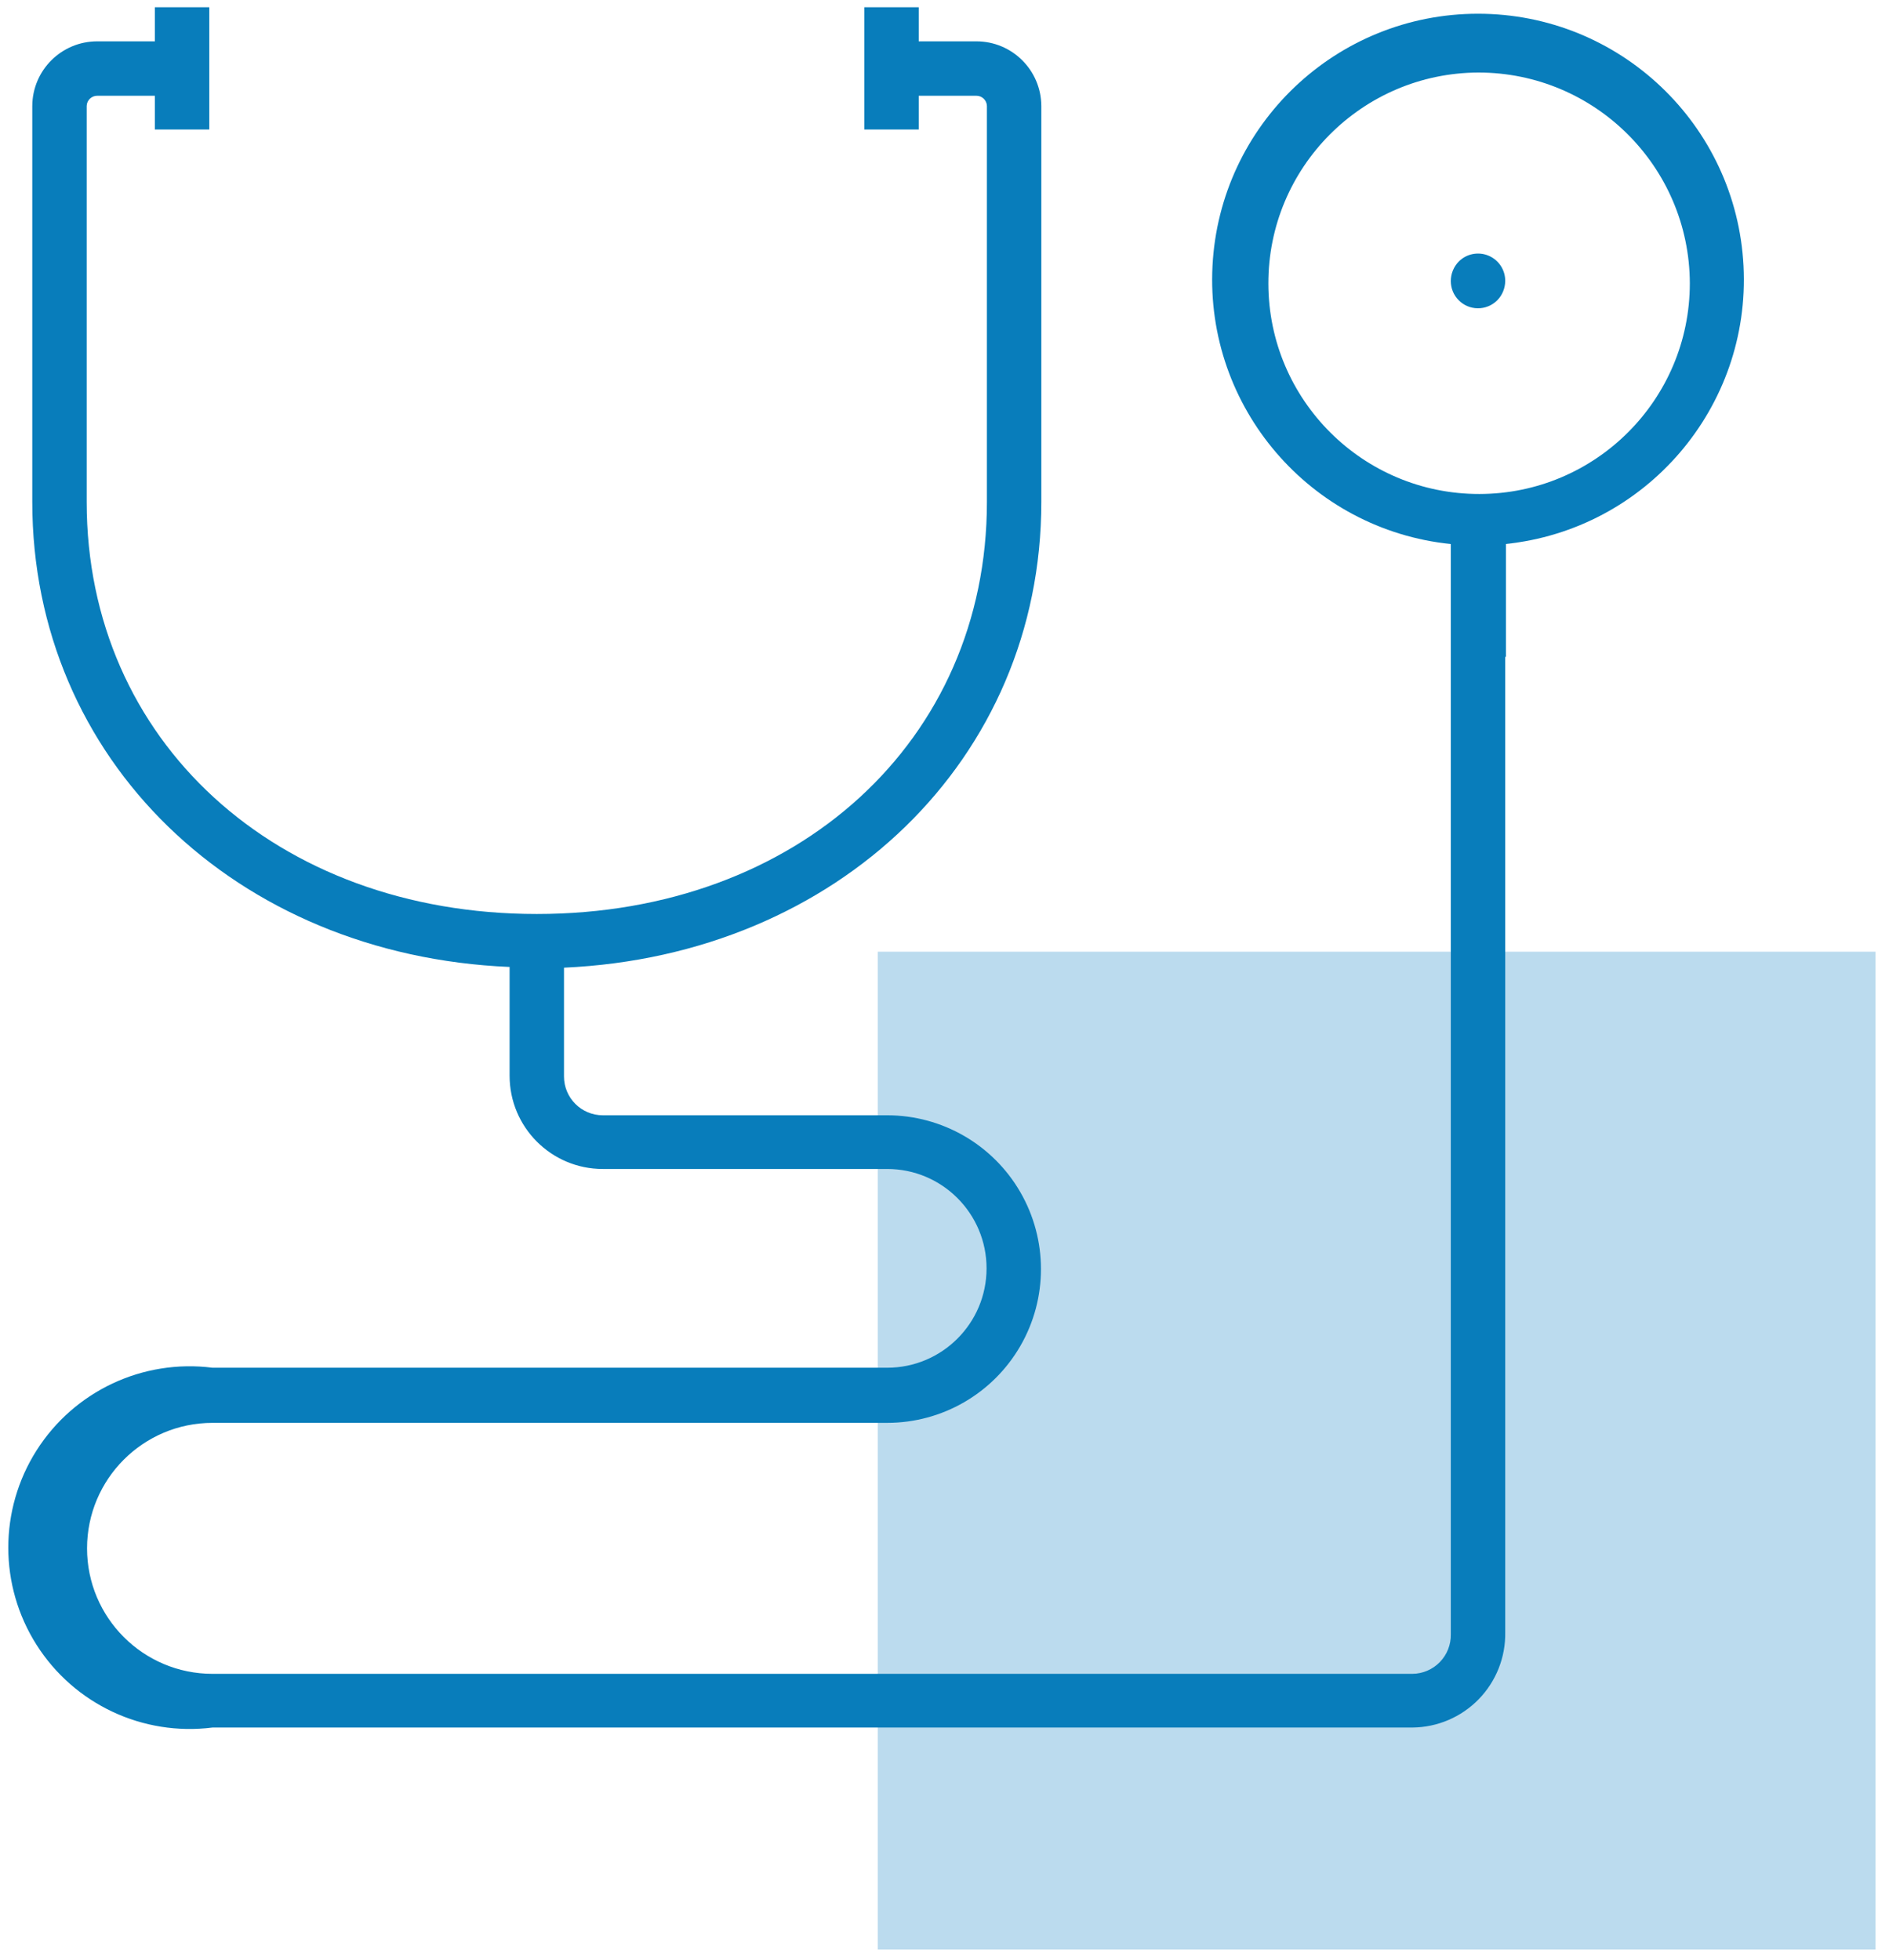 <?xml version="1.0" encoding="UTF-8"?> <svg xmlns="http://www.w3.org/2000/svg" xmlns:xlink="http://www.w3.org/1999/xlink" width="133px" height="138px" viewBox="0 0 133 138" version="1.1"><!-- Generator: Sketch 62 (91390) - https://sketch.com --><title>ICON/BLUE/07-serious illness-B</title><desc>Created with Sketch.</desc><g id="ICON/BLUE/07-serious-illness-B" stroke="none" stroke-width="1" fill="none" fill-rule="evenodd"><g id="serious-illness-B" fill-rule="nonzero"><rect id="Rectangle" fill="#BBDBEE" x="61.8" y="67.009" width="70.252" height="70.252"></rect><path d="M99.441,121.633 L14.965,121.633 C10.055,122.258 5.227,119.989 2.574,115.812 C-0.079,111.634 -0.079,106.299 2.574,102.122 C5.227,97.944 10.055,95.675 14.965,96.3 L62.464,96.3 C66.328,96.3 69.461,93.167 69.461,89.303 C69.461,85.439 66.328,82.306 62.464,82.306 L42.443,82.306 C38.818,82.306 35.88,79.368 35.88,75.743 L35.88,68.082 C16.574,67.265 2.273,53.449 2.273,35.343 L2.273,7.457 C2.287,4.942 4.329,2.911 6.844,2.911 L10.904,2.911 L10.904,0.511 L14.735,0.511 L14.735,9.117 L10.904,9.117 L10.904,6.742 L6.844,6.742 C6.445,6.742 6.117,7.058 6.103,7.457 L6.103,35.343 C6.103,52.147 19.434,64.353 37.795,64.353 C56.156,64.353 69.486,52.147 69.486,35.343 L69.486,7.457 C69.473,7.058 69.145,6.742 68.746,6.742 L64.685,6.742 L64.685,9.117 L60.855,9.117 L60.855,0.511 L64.685,0.511 L64.685,2.911 L68.746,2.911 C71.26,2.911 73.303,4.942 73.317,7.457 L73.317,35.343 C73.317,53.449 58.991,67.265 39.71,68.133 L39.71,75.794 C39.71,77.303 40.933,78.526 42.443,78.526 L62.464,78.526 C66.332,78.526 69.906,80.59 71.841,83.94 C73.775,87.29 73.775,91.418 71.841,94.768 C69.906,98.118 66.332,100.182 62.464,100.182 L14.965,100.182 C10.085,100.182 6.129,104.138 6.129,109.018 C6.129,113.897 10.085,117.853 14.965,117.853 L99.441,117.853 C100.17,117.847 100.867,117.549 101.375,117.026 C101.883,116.503 102.162,115.799 102.148,115.07 L102.148,38.306 C92.235,37.286 84.859,28.679 85.369,18.726 C85.88,8.774 94.098,0.967 104.063,0.967 C114.029,0.967 122.247,8.774 122.757,18.726 C123.268,28.679 115.892,37.286 105.979,38.306 L105.979,114.917 C106.013,116.677 105.341,118.378 104.113,119.64 C102.884,120.902 101.202,121.62 99.441,121.633 Z M104.089,5.107 C95.901,5.136 89.284,11.791 89.303,19.978 C89.322,28.166 95.969,34.791 104.157,34.781 C112.345,34.772 118.977,28.132 118.977,19.944 C118.949,11.742 112.292,5.107 104.089,5.107 Z" id="Shape" fill="#087DBB"></path><rect id="Rectangle" fill="#087DBB" x="102.199" y="36.595" width="3.831" height="9.653"></rect><path d="M104.038,21.706 C102.99,21.693 102.148,20.839 102.148,19.791 C102.147,19.276 102.349,18.78 102.71,18.412 C103.261,17.862 104.09,17.7 104.808,18.003 C105.526,18.305 105.988,19.012 105.979,19.791 C105.973,20.298 105.772,20.783 105.417,21.145 C105.052,21.51 104.555,21.713 104.038,21.706 Z" id="Path" fill="#087DBB"></path></g></g></svg> 